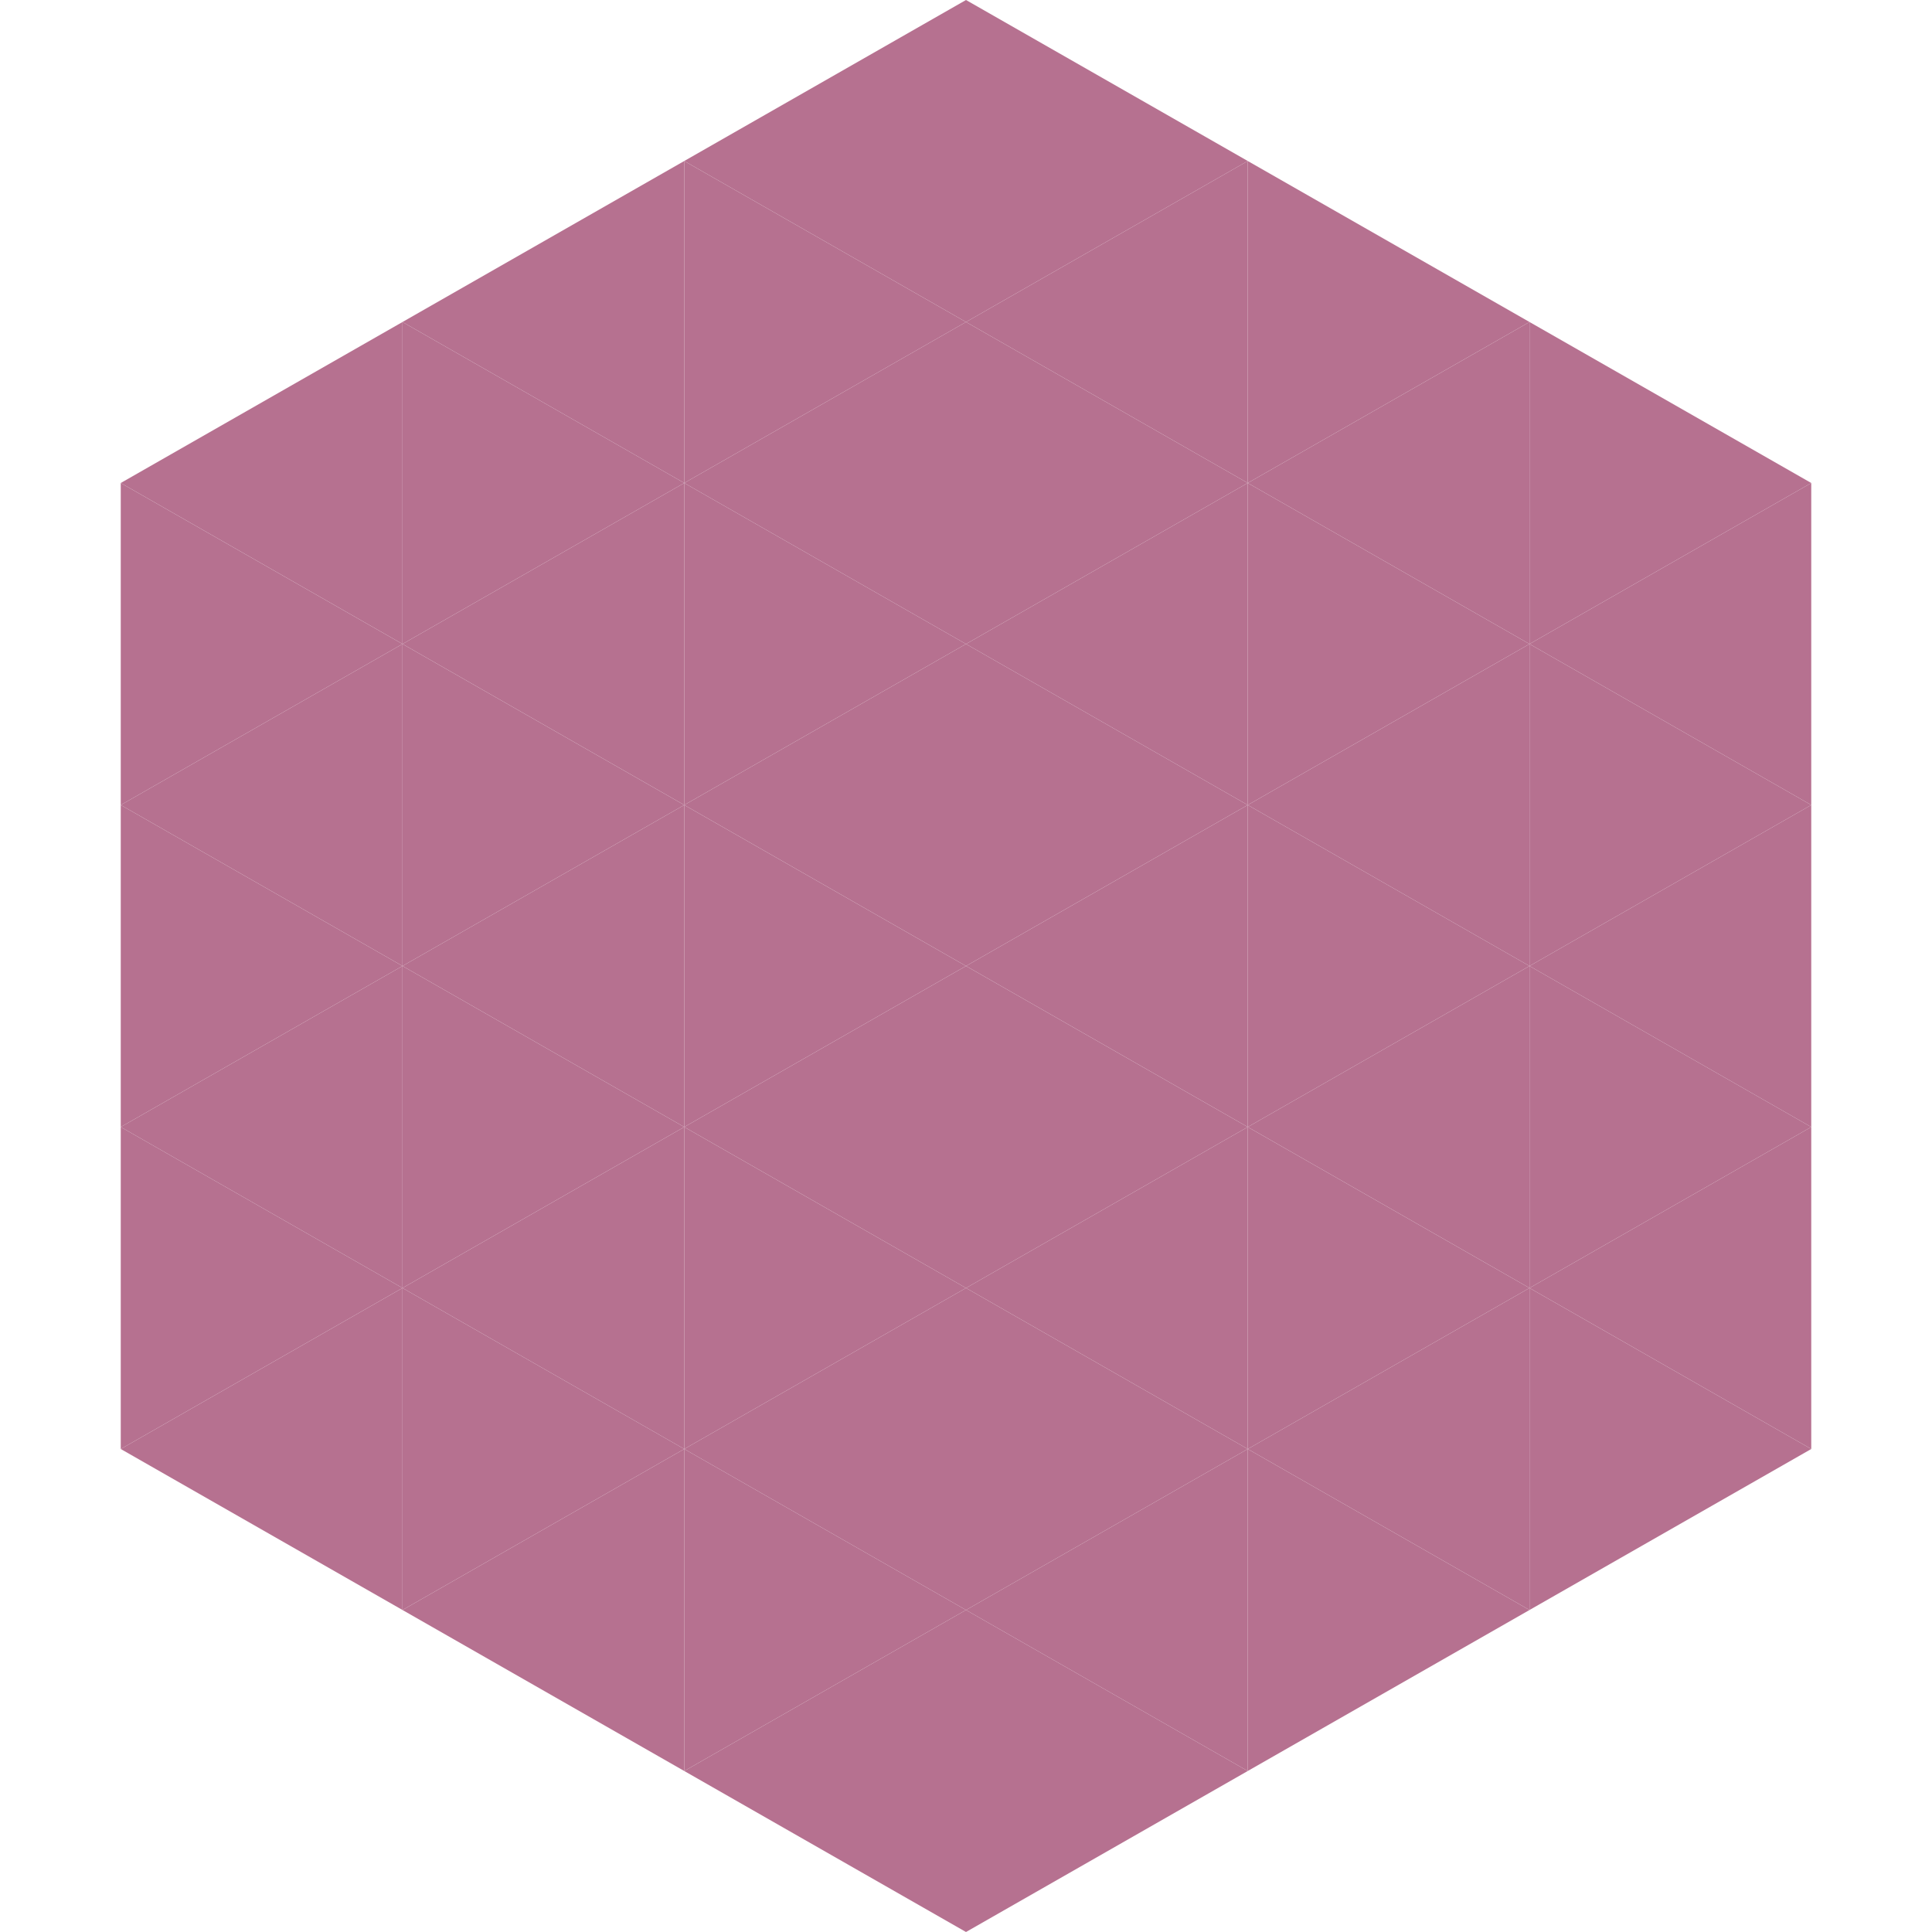 <?xml version="1.0"?>
<!-- Generated by SVGo -->
<svg width="240" height="240"
     xmlns="http://www.w3.org/2000/svg"
     xmlns:xlink="http://www.w3.org/1999/xlink">
<polygon points="50,40 15,60 50,80" style="fill:rgb(182,113,144)" />
<polygon points="190,40 225,60 190,80" style="fill:rgb(182,113,144)" />
<polygon points="15,60 50,80 15,100" style="fill:rgb(182,113,144)" />
<polygon points="225,60 190,80 225,100" style="fill:rgb(182,113,144)" />
<polygon points="50,80 15,100 50,120" style="fill:rgb(182,113,144)" />
<polygon points="190,80 225,100 190,120" style="fill:rgb(182,113,144)" />
<polygon points="15,100 50,120 15,140" style="fill:rgb(182,113,144)" />
<polygon points="225,100 190,120 225,140" style="fill:rgb(182,113,144)" />
<polygon points="50,120 15,140 50,160" style="fill:rgb(182,113,144)" />
<polygon points="190,120 225,140 190,160" style="fill:rgb(182,113,144)" />
<polygon points="15,140 50,160 15,180" style="fill:rgb(182,113,144)" />
<polygon points="225,140 190,160 225,180" style="fill:rgb(182,113,144)" />
<polygon points="50,160 15,180 50,200" style="fill:rgb(182,113,144)" />
<polygon points="190,160 225,180 190,200" style="fill:rgb(182,113,144)" />
<polygon points="15,180 50,200 15,220" style="fill:rgb(255,255,255); fill-opacity:0" />
<polygon points="225,180 190,200 225,220" style="fill:rgb(255,255,255); fill-opacity:0" />
<polygon points="50,0 85,20 50,40" style="fill:rgb(255,255,255); fill-opacity:0" />
<polygon points="190,0 155,20 190,40" style="fill:rgb(255,255,255); fill-opacity:0" />
<polygon points="85,20 50,40 85,60" style="fill:rgb(182,113,144)" />
<polygon points="155,20 190,40 155,60" style="fill:rgb(182,113,144)" />
<polygon points="50,40 85,60 50,80" style="fill:rgb(182,113,144)" />
<polygon points="190,40 155,60 190,80" style="fill:rgb(182,113,144)" />
<polygon points="85,60 50,80 85,100" style="fill:rgb(182,113,144)" />
<polygon points="155,60 190,80 155,100" style="fill:rgb(182,113,144)" />
<polygon points="50,80 85,100 50,120" style="fill:rgb(182,113,144)" />
<polygon points="190,80 155,100 190,120" style="fill:rgb(182,113,144)" />
<polygon points="85,100 50,120 85,140" style="fill:rgb(182,113,144)" />
<polygon points="155,100 190,120 155,140" style="fill:rgb(182,113,144)" />
<polygon points="50,120 85,140 50,160" style="fill:rgb(182,113,144)" />
<polygon points="190,120 155,140 190,160" style="fill:rgb(182,113,144)" />
<polygon points="85,140 50,160 85,180" style="fill:rgb(182,113,144)" />
<polygon points="155,140 190,160 155,180" style="fill:rgb(182,113,144)" />
<polygon points="50,160 85,180 50,200" style="fill:rgb(182,113,144)" />
<polygon points="190,160 155,180 190,200" style="fill:rgb(182,113,144)" />
<polygon points="85,180 50,200 85,220" style="fill:rgb(182,113,144)" />
<polygon points="155,180 190,200 155,220" style="fill:rgb(182,113,144)" />
<polygon points="120,0 85,20 120,40" style="fill:rgb(182,113,144)" />
<polygon points="120,0 155,20 120,40" style="fill:rgb(182,113,144)" />
<polygon points="85,20 120,40 85,60" style="fill:rgb(182,113,144)" />
<polygon points="155,20 120,40 155,60" style="fill:rgb(182,113,144)" />
<polygon points="120,40 85,60 120,80" style="fill:rgb(182,113,144)" />
<polygon points="120,40 155,60 120,80" style="fill:rgb(182,113,144)" />
<polygon points="85,60 120,80 85,100" style="fill:rgb(182,113,144)" />
<polygon points="155,60 120,80 155,100" style="fill:rgb(182,113,144)" />
<polygon points="120,80 85,100 120,120" style="fill:rgb(182,113,144)" />
<polygon points="120,80 155,100 120,120" style="fill:rgb(182,113,144)" />
<polygon points="85,100 120,120 85,140" style="fill:rgb(182,113,144)" />
<polygon points="155,100 120,120 155,140" style="fill:rgb(182,113,144)" />
<polygon points="120,120 85,140 120,160" style="fill:rgb(182,113,144)" />
<polygon points="120,120 155,140 120,160" style="fill:rgb(182,113,144)" />
<polygon points="85,140 120,160 85,180" style="fill:rgb(182,113,144)" />
<polygon points="155,140 120,160 155,180" style="fill:rgb(182,113,144)" />
<polygon points="120,160 85,180 120,200" style="fill:rgb(182,113,144)" />
<polygon points="120,160 155,180 120,200" style="fill:rgb(182,113,144)" />
<polygon points="85,180 120,200 85,220" style="fill:rgb(182,113,144)" />
<polygon points="155,180 120,200 155,220" style="fill:rgb(182,113,144)" />
<polygon points="120,200 85,220 120,240" style="fill:rgb(182,113,144)" />
<polygon points="120,200 155,220 120,240" style="fill:rgb(182,113,144)" />
<polygon points="85,220 120,240 85,260" style="fill:rgb(255,255,255); fill-opacity:0" />
<polygon points="155,220 120,240 155,260" style="fill:rgb(255,255,255); fill-opacity:0" />
</svg>
